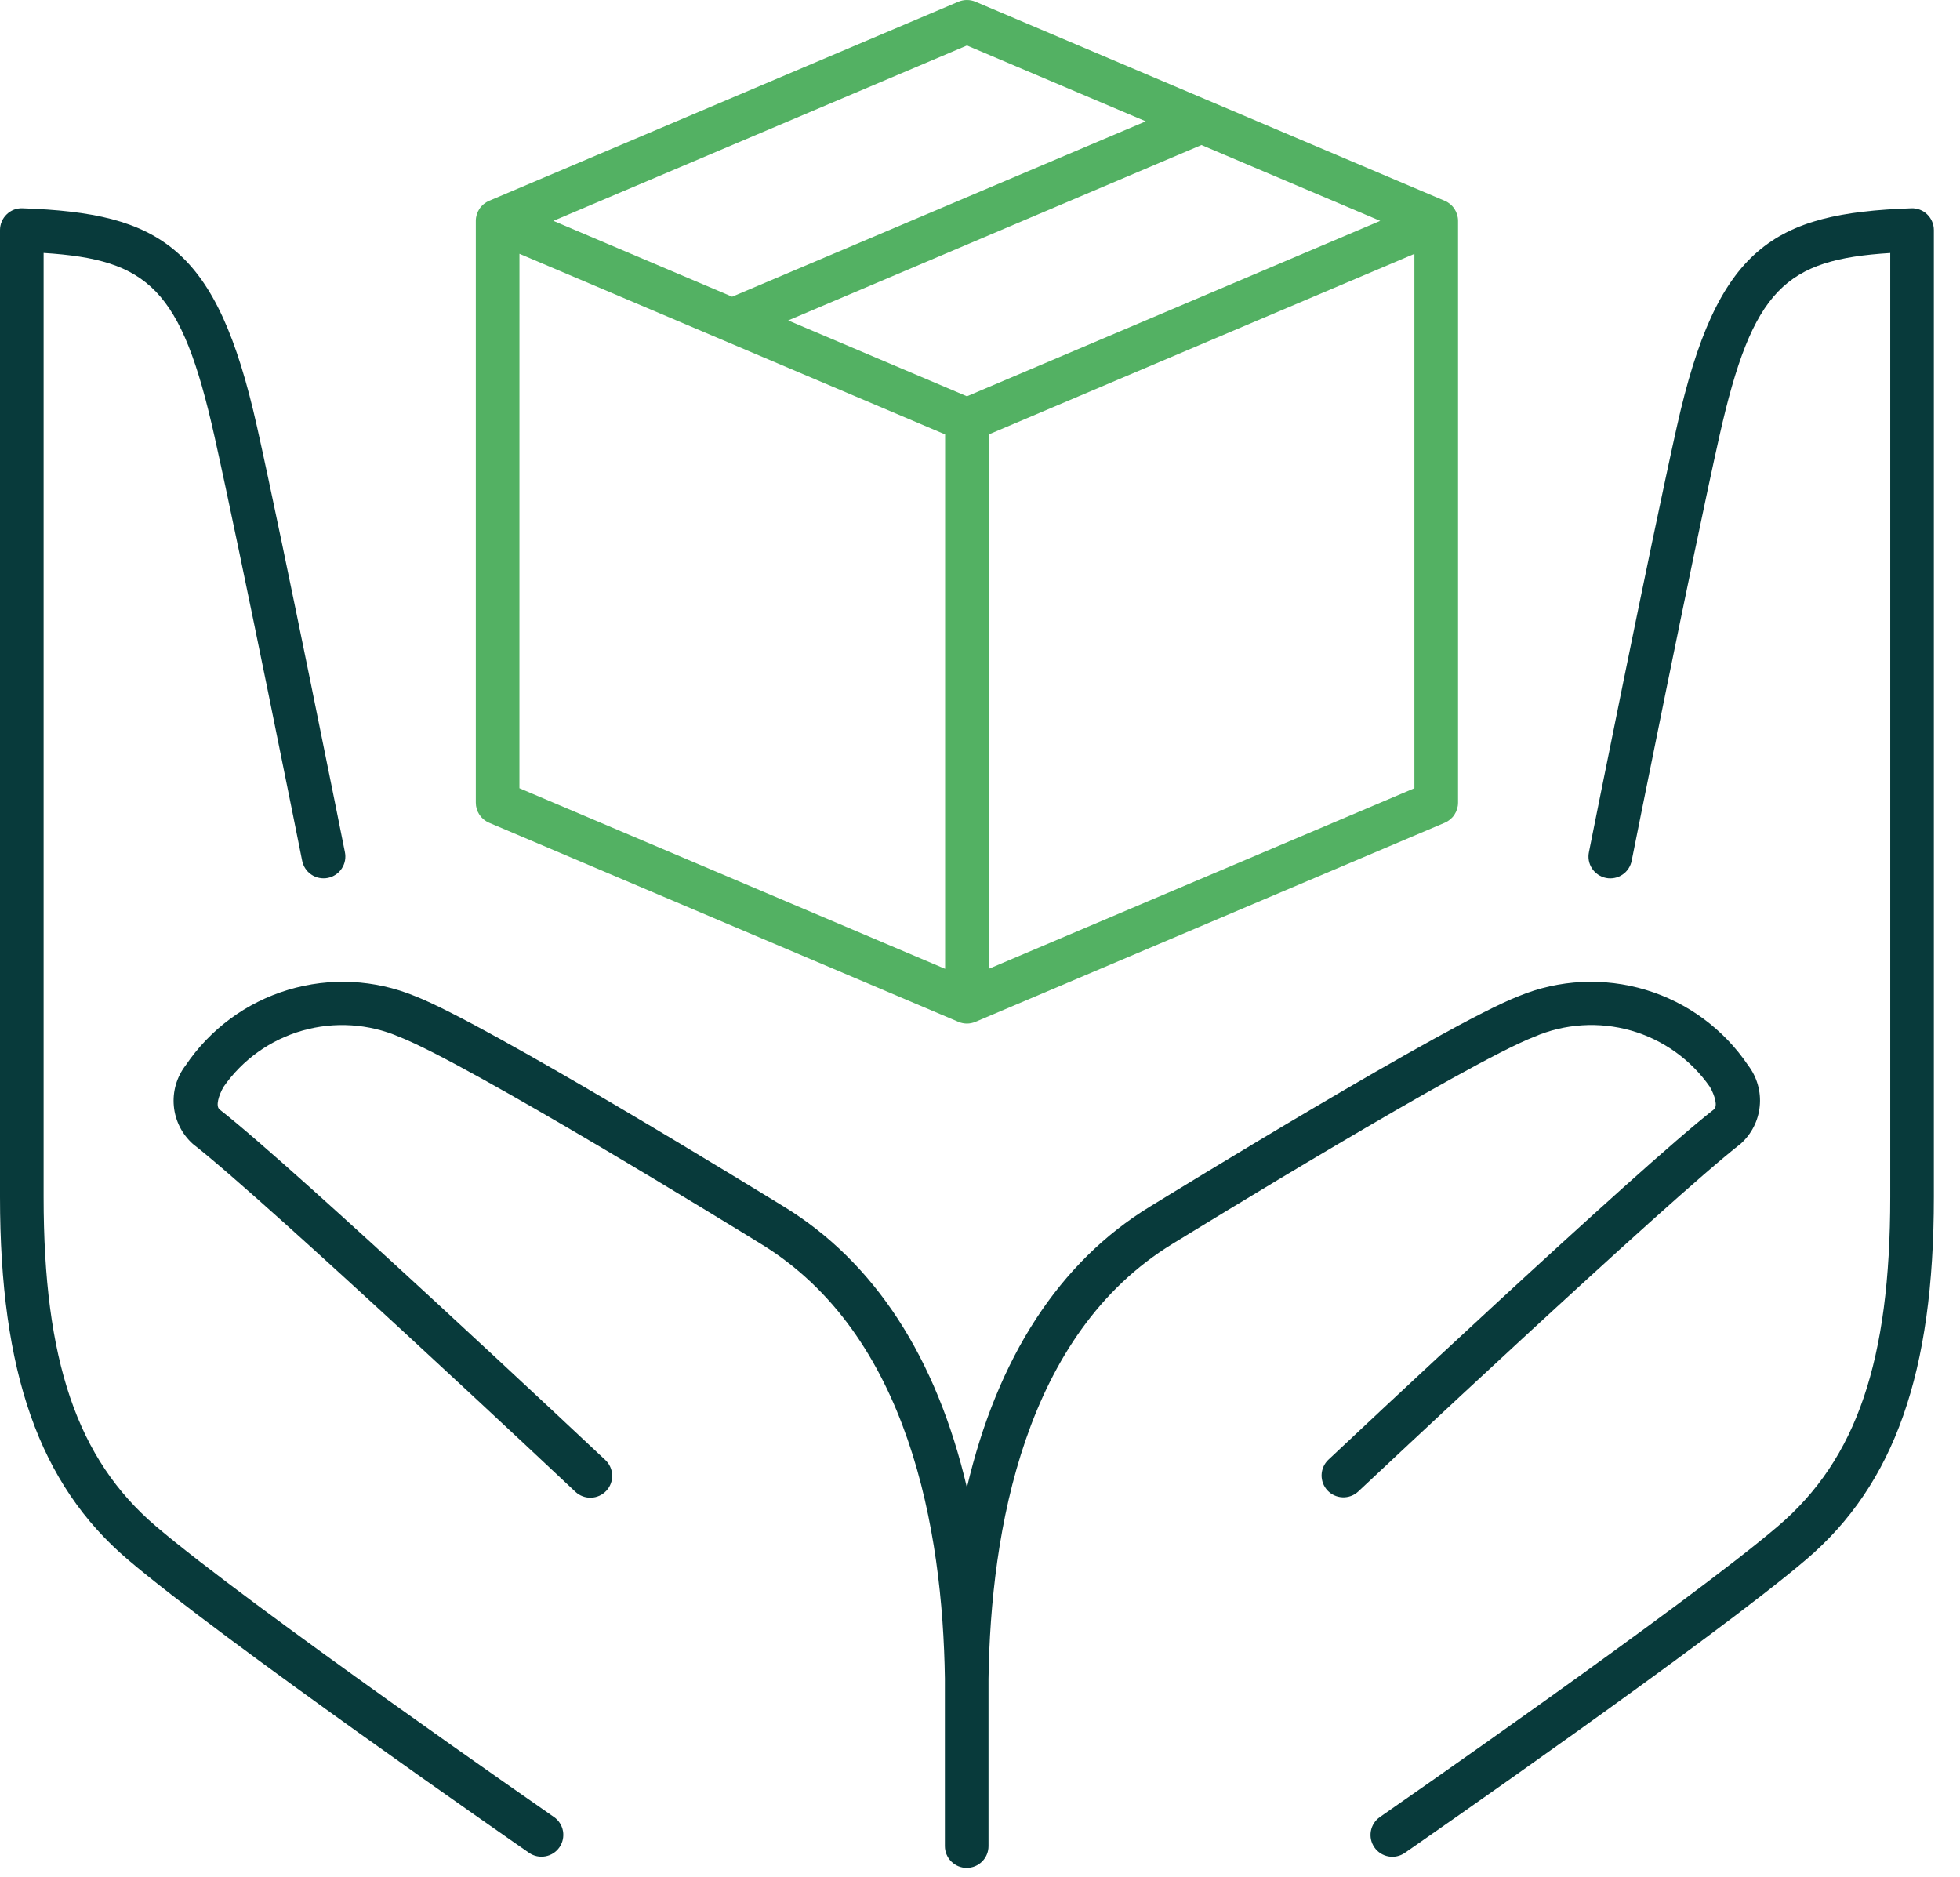 <?xml version="1.0" encoding="UTF-8"?>
<svg xmlns="http://www.w3.org/2000/svg" width="71" height="68" viewBox="0 0 71 68" fill="none">
  <path d="M17.717 29.802L34.717 37.013C34.815 37.054 34.92 37.076 35.026 37.076C35.132 37.076 35.237 37.054 35.335 37.013L52.335 29.802C52.478 29.741 52.6 29.64 52.685 29.511C52.771 29.381 52.817 29.23 52.817 29.075V8C52.817 7.845 52.771 7.694 52.685 7.564C52.6 7.435 52.478 7.334 52.335 7.274L35.335 0.062C35.237 0.021 35.133 0 35.027 0C34.921 0 34.816 0.021 34.718 0.062L17.718 7.274C17.575 7.334 17.453 7.435 17.368 7.564C17.282 7.694 17.236 7.845 17.236 8V29.075C17.236 29.23 17.282 29.381 17.367 29.511C17.453 29.64 17.574 29.741 17.717 29.802ZM18.817 9.193L34.236 15.735V35.093L18.816 28.552L18.817 9.193ZM35.817 35.093V15.736L51.236 9.195V28.552L35.817 35.093ZM35.027 14.354L28.551 11.607L43.522 5.253L49.998 8L35.027 14.354ZM35.027 1.648L41.504 4.395L26.522 10.747L20.046 8L35.027 1.648Z" fill="#53B163"></path>
  <path d="M20.066 65.816C19.956 65.739 8.986 58.132 5.642 55.279C2.795 52.85 1.58 49.283 1.58 43.355V9.162C5.368 9.402 6.573 10.45 7.768 15.8C8.741 20.155 10.922 31.056 10.943 31.166C10.962 31.269 11.001 31.367 11.058 31.455C11.115 31.544 11.189 31.619 11.276 31.678C11.363 31.738 11.461 31.779 11.563 31.799C11.666 31.82 11.773 31.82 11.876 31.8C11.978 31.779 12.076 31.738 12.163 31.679C12.25 31.621 12.325 31.545 12.382 31.457C12.439 31.369 12.479 31.271 12.498 31.167C12.516 31.064 12.515 30.958 12.492 30.855C12.47 30.745 10.286 19.826 9.31 15.456C7.855 8.942 5.82 7.72 0.818 7.545C0.712 7.54 0.606 7.557 0.506 7.595C0.407 7.633 0.317 7.691 0.241 7.766C0.165 7.839 0.104 7.928 0.063 8.025C0.021 8.123 0 8.228 0 8.334V43.355C0 49.708 1.424 53.755 4.617 56.48C8.017 59.38 18.712 66.799 19.165 67.114C19.337 67.233 19.55 67.279 19.756 67.241C19.963 67.204 20.146 67.086 20.265 66.914C20.384 66.741 20.43 66.528 20.393 66.322C20.355 66.116 20.237 65.933 20.065 65.814L20.066 65.816Z" fill="#083A3B"></path>
  <path d="M63.326 38.591C62.442 37.278 61.132 36.312 59.617 35.855C58.102 35.398 56.475 35.478 55.013 36.083C52.396 37.101 42.413 43.244 41.657 43.706C38.37 45.714 36.129 49.178 35.026 53.882C33.926 49.182 31.683 45.714 28.394 43.706C27.637 43.244 17.656 37.101 15.038 36.083C13.576 35.478 11.949 35.398 10.434 35.855C8.919 36.312 7.609 37.278 6.724 38.591C6.401 39.011 6.248 39.537 6.297 40.065C6.346 40.593 6.592 41.083 6.987 41.437C9.657 43.515 20.734 53.929 20.845 54.037C20.998 54.18 21.202 54.257 21.411 54.25C21.621 54.243 21.819 54.153 21.963 54C22.106 53.847 22.183 53.643 22.176 53.434C22.169 53.224 22.079 53.026 21.926 52.883C21.468 52.453 10.684 42.313 7.957 40.19C7.802 40.069 7.921 39.681 8.096 39.371C8.786 38.381 9.796 37.66 10.957 37.33C12.117 36.999 13.355 37.079 14.463 37.556C16.946 38.522 26.809 44.591 27.563 45.056C32.931 48.335 34.151 55.435 34.228 60.802V66.87C34.228 66.973 34.248 67.076 34.288 67.172C34.328 67.268 34.386 67.355 34.459 67.428C34.533 67.502 34.62 67.56 34.716 67.6C34.812 67.639 34.914 67.66 35.018 67.66C35.122 67.66 35.225 67.639 35.32 67.6C35.416 67.56 35.503 67.502 35.577 67.428C35.65 67.355 35.708 67.268 35.748 67.172C35.788 67.076 35.808 66.973 35.808 66.87V60.813C35.886 55.434 37.108 48.334 42.474 45.055C43.232 44.592 53.095 38.523 55.574 37.555C56.682 37.078 57.921 36.998 59.081 37.328C60.241 37.659 61.251 38.38 61.941 39.37C62.117 39.68 62.235 40.07 62.081 40.189C59.353 42.312 48.569 52.451 48.112 52.882C47.964 53.026 47.879 53.223 47.874 53.43C47.87 53.637 47.947 53.837 48.088 53.988C48.23 54.139 48.425 54.228 48.632 54.236C48.839 54.245 49.041 54.172 49.194 54.033C49.306 53.928 60.382 43.514 63.052 41.433C63.448 41.081 63.696 40.592 63.746 40.065C63.797 39.538 63.647 39.012 63.326 38.591Z" fill="#083A3B"></path>
  <path d="M69.811 7.766C69.736 7.692 69.645 7.634 69.546 7.596C69.447 7.558 69.341 7.541 69.235 7.545C64.235 7.72 62.197 8.945 60.742 15.457C59.765 19.828 57.581 30.747 57.56 30.857C57.538 30.959 57.536 31.065 57.554 31.168C57.573 31.272 57.613 31.37 57.67 31.458C57.727 31.546 57.802 31.622 57.889 31.68C57.976 31.739 58.074 31.78 58.177 31.801C58.28 31.822 58.386 31.821 58.489 31.8C58.591 31.78 58.689 31.738 58.776 31.679C58.863 31.62 58.937 31.545 58.994 31.456C59.051 31.368 59.09 31.27 59.109 31.166C59.131 31.056 61.309 20.154 62.284 15.8C63.484 10.45 64.684 9.401 68.473 9.164V43.356C68.473 49.285 67.258 52.849 64.41 55.279C61.067 58.133 50.098 65.74 49.987 65.817C49.902 65.876 49.829 65.951 49.773 66.038C49.716 66.125 49.678 66.223 49.659 66.325C49.641 66.427 49.642 66.532 49.664 66.633C49.686 66.735 49.728 66.831 49.787 66.916C49.846 67.002 49.922 67.075 50.009 67.131C50.096 67.187 50.194 67.226 50.296 67.244C50.398 67.263 50.503 67.261 50.604 67.239C50.706 67.217 50.802 67.176 50.887 67.117C51.341 66.802 62.033 59.386 65.436 56.483C68.629 53.758 70.053 49.711 70.053 43.358V8.336C70.053 8.23 70.032 8.125 69.99 8.027C69.949 7.929 69.888 7.84 69.811 7.766Z" fill="#083A3B"></path>
</svg>
